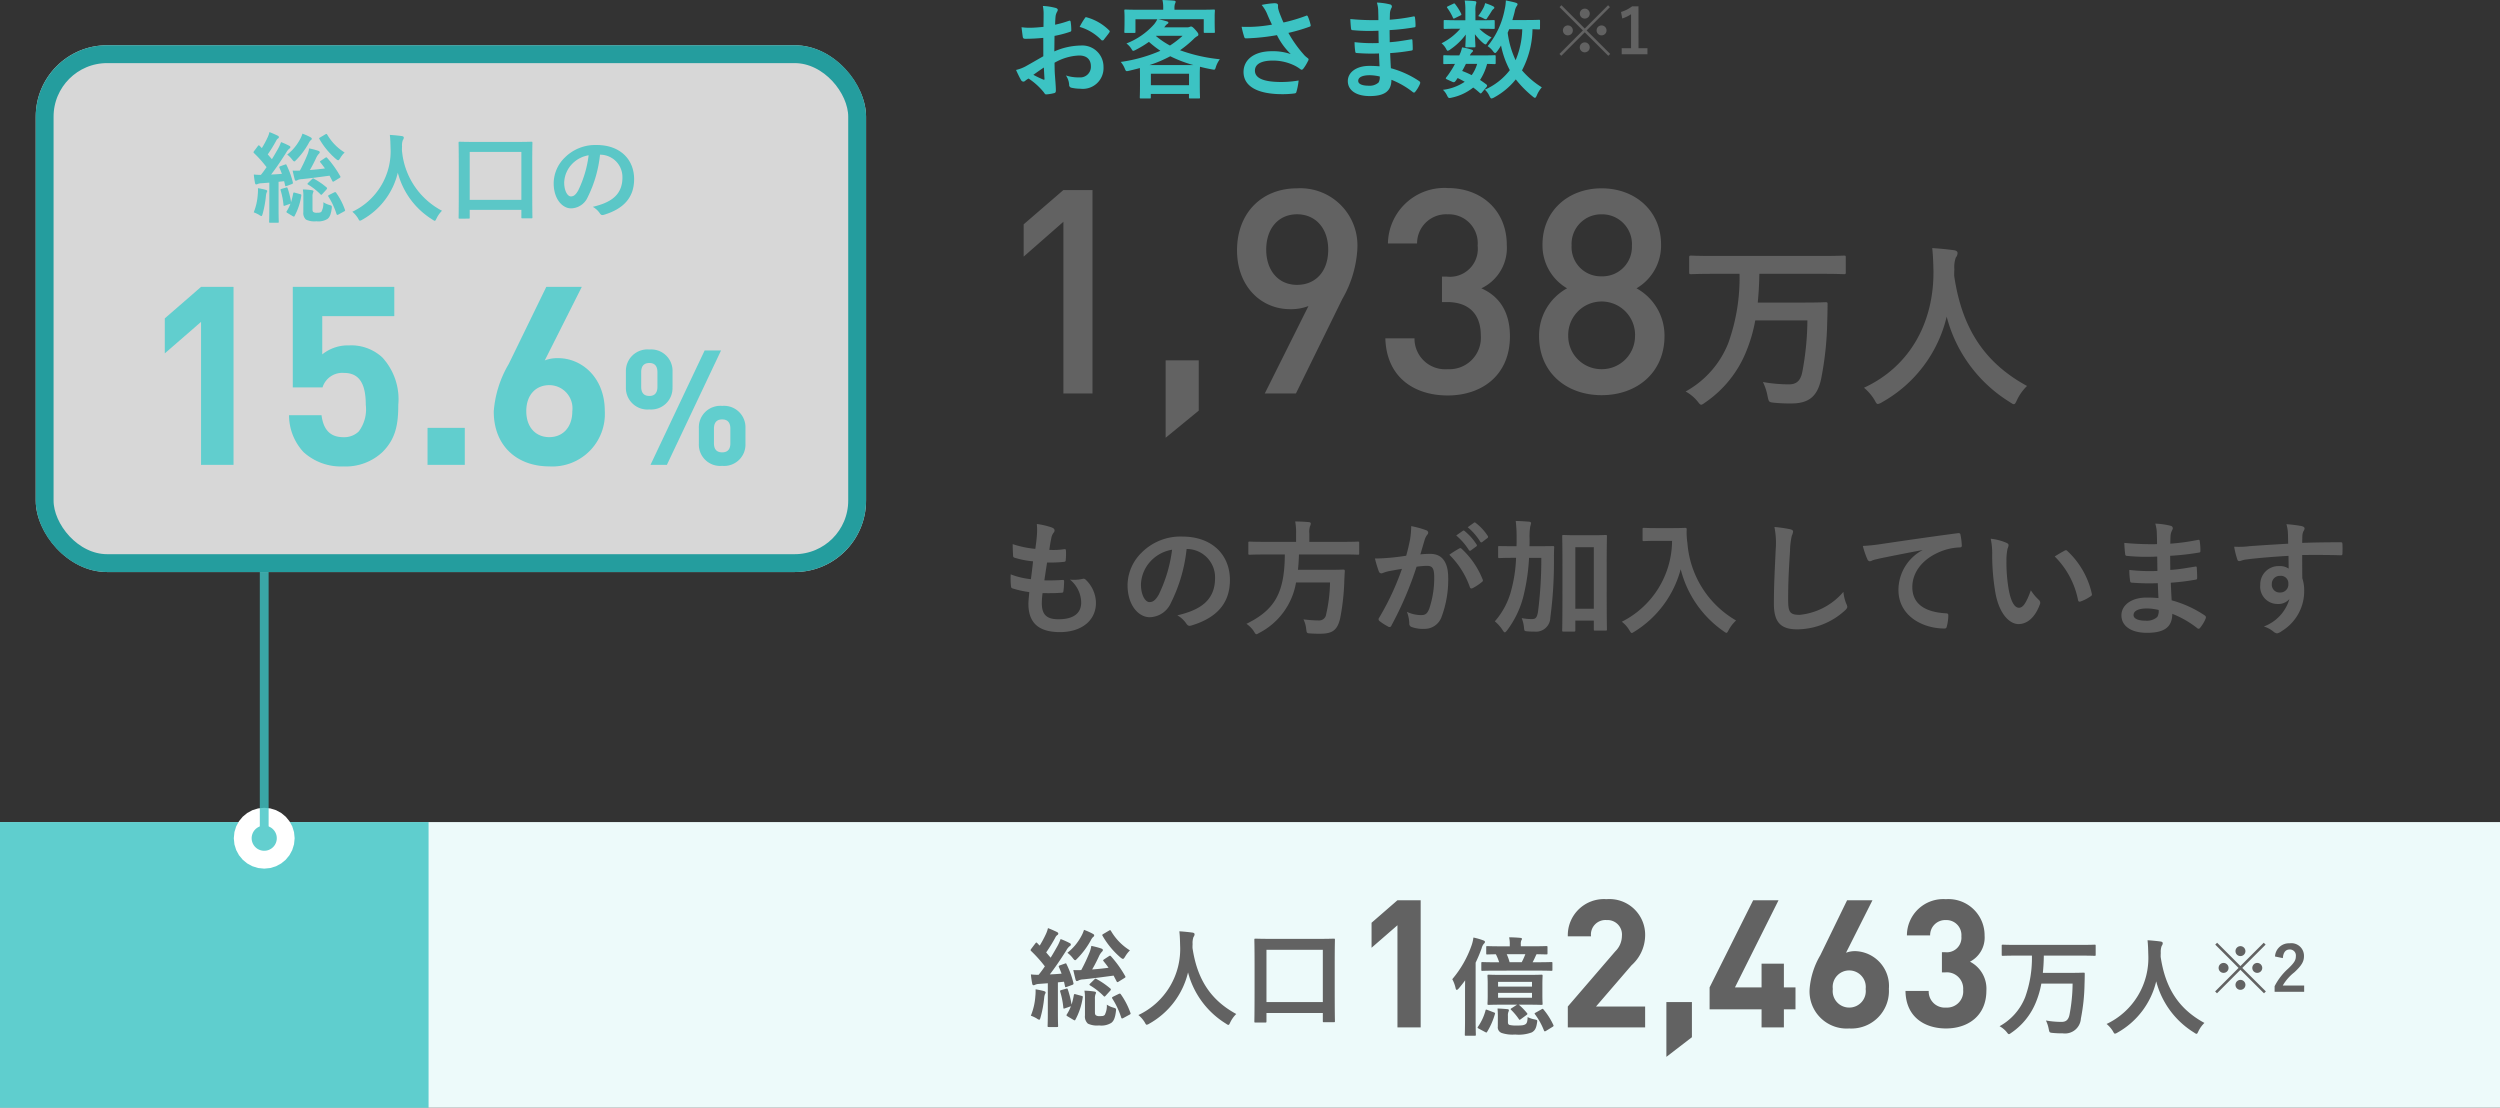 <svg xmlns="http://www.w3.org/2000/svg" width="280" height="124.068" viewBox="0 0 280 124.068">
  <rect x="0" y="0" width="280" height="124.068" fill="#333333" stroke="none"/>
  <g id="Group_4484" data-name="Group 4484" transform="translate(-48 -2106.932)">
    <g id="Group_3616" data-name="Group 3616" transform="translate(0 73)">
      <g id="Group_3615" data-name="Group 3615">
        <path id="Path_6793" data-name="Path 6793" d="M0,0H280V32H0Z" transform="translate(48 2126)" fill="#edfafa"/>
        <rect id="Rectangle_2252" data-name="Rectangle 2252" width="48" height="32" transform="translate(48 2126)" fill="#3cc3c3" opacity="0.8"/>
      </g>
      <g id="Group_3609" data-name="Group 3609" transform="translate(192.873 2134.732)">
        <path id="Path_14126" data-name="Path 14126" d="M-14.28-5.952c-.144.048-.168.1-.12.2.108.24.2.48.3.732-.444.036-.888.072-1.32.084.576-.744,1.212-1.68,1.848-2.688a1.567,1.567,0,0,1,.372-.468c.1-.06.132-.108.132-.192s-.036-.108-.144-.168a8.346,8.346,0,0,0-1-.444,5.358,5.358,0,0,1-.336.756c-.252.444-.5.888-.78,1.332l-.5-.588a18.439,18.439,0,0,0,1.02-1.656.653.653,0,0,1,.228-.288.185.185,0,0,0,.108-.156c0-.072-.036-.132-.156-.192-.3-.144-.648-.3-1-.432a3.316,3.316,0,0,1-.216.636,12.455,12.455,0,0,1-.708,1.32c-.1-.084-.18-.18-.276-.276s-.12-.084-.216.036l-.444.588c-.048.072-.084.108-.084.156a.162.162,0,0,0,.06.108,14.811,14.811,0,0,1,1.536,1.716c-.216.324-.444.636-.7.948a7.351,7.351,0,0,1-.864-.048,9.935,9.935,0,0,0,.144,1.02c.024.12.06.192.144.192a.339.339,0,0,0,.18-.048,1.239,1.239,0,0,1,.456-.1l.972-.072V-.744c0,1.1-.024,1.5-.024,1.572,0,.12.012.132.132.132h.912c.12,0,.132-.012.132-.132,0-.06-.024-.468-.024-1.572v-3.3l.684-.072.108.492c.024.144.048.144.216.084l.588-.216c.144-.048.168-.1.144-.216a10.255,10.255,0,0,0-.768-2.1c-.048-.12-.06-.12-.192-.072Zm4.944-.672c-.12.084-.144.108-.072.2.192.24.384.48.564.744-.612.084-1.188.144-1.836.192.3-.5.636-1.188.792-1.536a1.87,1.87,0,0,1,.3-.444c.072-.072.108-.108.108-.18,0-.1-.06-.144-.192-.192a8.984,8.984,0,0,0-1.1-.288,3.373,3.373,0,0,1-.228.8,18.714,18.714,0,0,1-.9,1.908c-.288.012-.564.012-.888,0,.072.348.168.732.24,1.032.036.132.084.2.156.2a.407.407,0,0,0,.216-.084,1.456,1.456,0,0,1,.516-.108c1.092-.108,2.2-.264,3.384-.42l.324.624c.036.072.06.108.108.108a.3.3,0,0,0,.132-.06l.648-.4c.132-.084.144-.108.084-.216A12.391,12.391,0,0,0-8.568-6.96c-.048-.048-.072-.072-.108-.072a.3.3,0,0,0-.132.06ZM-11.484-.336a1.075,1.075,0,0,0,.324.912A2.346,2.346,0,0,0-9.9.78,2.107,2.107,0,0,0-8.532.492c.252-.2.42-.5.516-1.284.036-.324.024-.324-.276-.42a2.647,2.647,0,0,1-.744-.336,2.21,2.21,0,0,1-.228,1.14c-.132.156-.324.144-.552.144a.667.667,0,0,1-.432-.084c-.108-.072-.12-.192-.12-.408V-2.208a1.347,1.347,0,0,1,.072-.528.34.34,0,0,0,.048-.156c0-.048-.048-.1-.168-.12a7.669,7.669,0,0,0-1.128-.1,4.615,4.615,0,0,1,.06.78ZM-14.136-3.18c-.144.048-.156.072-.12.192a8.811,8.811,0,0,1,.348,1.764c.012.132.036.144.2.084l.648-.228a4.626,4.626,0,0,1-.456.912c-.06.1-.06.132.1.228l.624.372c.144.084.192.1.24-.012a7.526,7.526,0,0,0,.816-2.46c.024-.132.012-.168-.12-.2l-.66-.18c-.156-.048-.192-.024-.216.108a9.471,9.471,0,0,1-.252,1.044,10.255,10.255,0,0,0-.42-1.692c-.048-.12-.06-.132-.2-.084Zm2.544-6.744a3.652,3.652,0,0,1-.336.768,5.87,5.87,0,0,1-1.524,1.8,2.928,2.928,0,0,1,.588.576c.132.168.2.252.276.252s.12-.06.24-.18a9.278,9.278,0,0,0,1.512-2.028,1.3,1.3,0,0,1,.276-.4.18.18,0,0,0,.108-.18c0-.06-.024-.084-.132-.156A7.1,7.1,0,0,0-11.592-9.924Zm2.172.456c-.144.084-.156.12-.084.228a9.263,9.263,0,0,0,2,2.412c.132.108.216.156.276.156s.132-.072.24-.252a3.33,3.33,0,0,1,.54-.7A6.252,6.252,0,0,1-8.568-9.8c-.06-.1-.1-.12-.228-.036ZM-17.544-.312a4.1,4.1,0,0,1,.66.312.745.745,0,0,0,.276.144c.072,0,.1-.1.156-.288a12.613,12.613,0,0,0,.4-2.16,1.555,1.555,0,0,1,.1-.444.252.252,0,0,0,.06-.18c0-.048-.06-.1-.2-.144a9.223,9.223,0,0,0-.924-.192,5.362,5.362,0,0,1-.024.768A7.034,7.034,0,0,1-17.544-.312Zm9.228-2.136c-.144.072-.168.12-.1.228A8.791,8.791,0,0,1-7.428-.108c.048.132.108.132.24.06l.66-.36c.156-.072.18-.108.132-.228A8.413,8.413,0,0,0-7.464-2.7c-.072-.1-.108-.1-.24-.048ZM-10.9-3.912c-.06.06-.084.1-.084.132s.048.06.108.1A7.617,7.617,0,0,1-9.4-2.52c.084.1.12.1.252-.048l.48-.528A.309.309,0,0,0-8.58-3.24a.206.206,0,0,0-.1-.144,8.844,8.844,0,0,0-1.512-1.032c-.108-.06-.132-.06-.24.048ZM5.46-.5c-2.868-1.56-4.38-3.888-4.9-7.4,0-.144,0-.288.012-.432a1.96,1.96,0,0,1,.1-.792.516.516,0,0,0,.12-.3c0-.1-.072-.168-.228-.192-.432-.06-1.008-.12-1.476-.144.06.528.072,1.032.084,1.56A8.167,8.167,0,0,1-5.5-.384a3.3,3.3,0,0,1,.7.8c.108.2.156.288.24.288a.772.772,0,0,0,.276-.12A8.949,8.949,0,0,0,.06-5.16,9.564,9.564,0,0,0,4.3.576c.144.1.216.144.276.144.084,0,.12-.084.216-.288A3.263,3.263,0,0,1,5.46-.5ZM8.7.456c.132,0,.144-.012.144-.132V-.612h6.312v.9c0,.12.012.132.132.132h1.08c.132,0,.144-.012.144-.132,0-.072-.024-.708-.024-3.912V-6.156c0-1.92.024-2.568.024-2.64,0-.132-.012-.144-.144-.144-.072,0-.48.024-1.644.024H9.276C8.112-8.916,7.7-8.94,7.62-8.94c-.12,0-.132.012-.132.144,0,.072.024.732.024,2.952v2.22c0,3.24-.024,3.864-.024,3.948,0,.12.012.132.132.132Zm.144-8.148h6.312v5.856H8.844Z" transform="translate(-11.873 13.268)" fill="#626262"/>
        <path id="Path_14125" data-name="Path 14125" d="M-45.885,0V-14.24h-2.6l-2.9,2.52v2.8l2.9-2.52V0Zm10.8-2.544-.6.384c-.132.084-.168.1-.072.192a6.889,6.889,0,0,1,.864,1.032c.06.1.072.12.228.012l.624-.456c.132-.1.144-.12.06-.228a7.5,7.5,0,0,0-.912-.936h.984c1.1,0,1.476.024,1.548.024.12,0,.132-.012.132-.144,0-.072-.024-.312-.024-.936V-4.824c0-.612.024-.864.024-.936,0-.132-.012-.144-.132-.144-.072,0-.444.024-1.548.024h-2.8c-1.1,0-1.488-.024-1.56-.024-.12,0-.132.012-.132.144,0,.072.024.324.024.936V-3.6c0,.624-.024.864-.024.936,0,.132.012.144.132.144.072,0,.456-.024,1.56-.024Zm1.668-.78h-3.8v-.54h3.8Zm-3.8-1.776h3.8v.528h-3.8Zm4.3-1.26c1.188,0,1.6.024,1.656.024.12,0,.132-.012.132-.12v-.72c0-.132-.012-.144-.132-.144-.06,0-.468.024-1.656.024h-.432c.156-.276.288-.576.384-.792l.06-.108c.744.012,1.032.024,1.092.024.12,0,.132-.012.132-.132v-.672c0-.12-.012-.132-.132-.132-.072,0-.468.024-1.608.024h-1.248v-.192a1.114,1.114,0,0,1,.048-.444c.048-.1.084-.132.084-.2,0-.048-.072-.1-.192-.108-.408-.036-.792-.06-1.248-.06a3.316,3.316,0,0,1,.072.828v.18h-.912c-1.14,0-1.536-.024-1.608-.024-.108,0-.12.012-.12.132V-8.3c0,.12.012.132.12.132.048,0,.312-.012.96-.024a5.631,5.631,0,0,1,.372.9h-.2c-1.176,0-1.584-.024-1.668-.024-.12,0-.132.012-.132.144v.72c0,.108.012.12.132.12.084,0,.492-.024,1.668-.024ZM-34.161-8.2a7.451,7.451,0,0,1-.408.9h-1.356a5.631,5.631,0,0,0-.324-.9ZM-40.917-1.02c0,1.176-.024,1.752-.024,1.824,0,.12.012.132.12.132h.984c.12,0,.132-.012.132-.132,0-.06-.024-.648-.024-1.824V-7.248a17.414,17.414,0,0,0,.672-1.608,1.263,1.263,0,0,1,.24-.5c.084-.084.132-.132.132-.216s-.072-.132-.2-.18a7.447,7.447,0,0,0-1.092-.312,4.241,4.241,0,0,1-.192.84A11.925,11.925,0,0,1-42.345-5.4a3.868,3.868,0,0,1,.372,1c.036.144.072.2.132.2s.12-.06.216-.156c.252-.3.492-.6.72-.912-.012.576-.012,1.176-.012,1.644Zm3.672.924a.673.673,0,0,0,.432.72A3.9,3.9,0,0,0-35.3.8a4.182,4.182,0,0,0,1.86-.24c.312-.18.492-.408.588-1.08.048-.3.048-.3-.264-.372a2.913,2.913,0,0,1-.792-.264c-.012.552-.1.72-.264.816s-.36.132-.912.132a3.561,3.561,0,0,1-.828-.06c-.156-.048-.2-.144-.2-.348v-.672a1.14,1.14,0,0,1,.06-.468.311.311,0,0,0,.048-.168c0-.06-.048-.108-.18-.12-.384-.036-.732-.06-1.092-.072.024.336.036.528.036.9ZM-33-1.656c-.144.072-.156.1-.072.2A7.78,7.78,0,0,1-32.085.324c.048.132.1.156.252.06l.7-.432c.144-.084.156-.12.1-.24A7.759,7.759,0,0,0-32.121-2c-.072-.1-.108-.1-.228-.024Zm-5.412-.3c-.156-.06-.192-.048-.216.084a5.781,5.781,0,0,1-.84,1.8c-.072.108-.06.132.1.216l.72.384c.132.072.156.06.216-.048a8.006,8.006,0,0,0,.864-1.98c.036-.108.012-.132-.12-.18ZM-20.745,0V-2.34h-5.5l3.98-4.62a4.537,4.537,0,0,0,1.52-3.26,4,4,0,0,0-4.32-4.14,4.047,4.047,0,0,0-4.34,4.16h2.6a1.625,1.625,0,0,1,1.74-1.82,1.623,1.623,0,0,1,1.72,1.78,2.451,2.451,0,0,1-.74,1.72l-5.32,6.18V0Zm5.24,1.1V-2.84h-2.86V3.3Zm11.6-3.12V-4.48h-1.3V-7.14h-2.5v2.66h-2.98l4.88-9.76h-2.84l-4.88,9.76v2.46h5.82V0h2.5V-2.02Zm10.46-2.3a3.9,3.9,0,0,0-3.74-4.22,2.817,2.817,0,0,0-1.06.18l2.96-5.88H1.875l-3,6.16a8.777,8.777,0,0,0-1.2,3.8A4.155,4.155,0,0,0,2.115.12,4.2,4.2,0,0,0,6.555-4.32Zm-2.6.02a1.847,1.847,0,0,1-1.84,2.08A1.847,1.847,0,0,1,.275-4.3a1.847,1.847,0,0,1,1.84-2.08A1.857,1.857,0,0,1,3.955-4.3Zm13.52.18a3.4,3.4,0,0,0-1.84-3.24,3.039,3.039,0,0,0,1.64-2.92,4.054,4.054,0,0,0-4.34-4.08,4.073,4.073,0,0,0-4.36,4.06h2.6a1.691,1.691,0,0,1,1.76-1.72,1.68,1.68,0,0,1,1.74,1.82,1.634,1.634,0,0,1-1.8,1.78h-.38v2.26h.38a1.829,1.829,0,0,1,2,1.96,1.812,1.812,0,0,1-1.92,1.98,1.8,1.8,0,0,1-1.94-1.86h-2.6c.04,2.98,2.22,4.2,4.54,4.2C15.395.12,17.475-1.28,17.475-4.12Zm5.1-3.92a12.953,12.953,0,0,1-.756,4.656A6.4,6.4,0,0,1,18.951-.132a2.756,2.756,0,0,1,.78.636c.132.168.192.252.264.252s.132-.048.264-.144a7.573,7.573,0,0,0,2.784-3.48,10.231,10.231,0,0,0,.588-2.04h3.5a19.091,19.091,0,0,1-.348,3.492c-.132.636-.456.8-.9.8a10.169,10.169,0,0,1-1.74-.156,3.661,3.661,0,0,1,.312.948c.084.4.084.408.456.444a10.431,10.431,0,0,0,1.128.048A1.784,1.784,0,0,0,28.059-.984a21.47,21.47,0,0,0,.408-3.84c.012-.312.024-.828.024-1.176,0-.108-.012-.132-.132-.132-.072,0-.42.024-1.44.024H23.8c.06-.588.1-1.224.108-1.932h4.164c1.08,0,1.452.024,1.524.024.108,0,.12-.012.12-.132v-.984c0-.12-.012-.132-.12-.132-.072,0-.444.024-1.524.024H20.847c-1.068,0-1.44-.024-1.512-.024-.132,0-.144.012-.144.132v.984c0,.12.012.132.144.132.072,0,.444-.024,1.512-.024ZM41.895-.5c-2.868-1.56-4.38-3.888-4.9-7.4,0-.144,0-.288.012-.432a1.96,1.96,0,0,1,.1-.792.516.516,0,0,0,.12-.3c0-.1-.072-.168-.228-.192-.432-.06-1.008-.12-1.476-.144.06.528.072,1.032.084,1.56A8.167,8.167,0,0,1,30.939-.384a3.3,3.3,0,0,1,.7.8c.108.2.156.288.24.288a.772.772,0,0,0,.276-.12A8.949,8.949,0,0,0,36.495-5.16,9.564,9.564,0,0,0,40.731.576c.144.1.216.144.276.144.084,0,.12-.084.216-.288A3.263,3.263,0,0,1,41.895-.5ZM46.138-6.66l2.611-2.611-.21-.21L45.928-6.87,43.317-9.481l-.21.21L45.718-6.66,43.093-4.028l.21.21L45.928-6.45l2.639,2.632.21-.21ZM45.928-9.1a.556.556,0,0,0-.553.56.55.55,0,0,0,.553.553.556.556,0,0,0,.56-.553A.562.562,0,0,0,45.928-9.1ZM44.038-7.22a.556.556,0,0,0-.553.56.55.55,0,0,0,.553.553.556.556,0,0,0,.56-.553A.562.562,0,0,0,44.038-7.22Zm3.773,0a.556.556,0,0,0-.553.56.55.55,0,0,0,.553.553.556.556,0,0,0,.56-.553A.562.562,0,0,0,47.811-7.22Zm-1.883,1.9a.556.556,0,0,0-.553.56.55.55,0,0,0,.553.553.556.556,0,0,0,.56-.553A.562.562,0,0,0,45.928-5.323ZM50.68-7.759c.042-.637.315-.966.756-.966a.667.667,0,0,1,.7.742c0,.441-.154.721-.854,1.393a6.76,6.76,0,0,0-1.526,1.981v.623h3.311v-.7h-2.4a5.223,5.223,0,0,1,1.3-1.484c.819-.763,1.078-1.211,1.078-1.806a1.409,1.409,0,0,0-1.6-1.442,1.565,1.565,0,0,0-1.645,1.477Z" transform="translate(60.127 14.268)" fill="#626262"/>
      </g>
    </g>
    <path id="Path_14122" data-name="Path 14122" d="M5.768-3.64c.714.014,1.442.014,2.142-.042.14,0,.182-.056.2-.224a9.435,9.435,0,0,0,.07-1.05c0-.126-.042-.182-.224-.154-.672.042-1.246.056-1.988.042.084-.56.224-1.512.308-2a13.8,13.8,0,0,0,1.862-.07c.168-.014.224-.056.224-.21A6.536,6.536,0,0,0,8.386-8.4c0-.1-.042-.168-.14-.168a7.981,7.981,0,0,1-1.722.084c.07-.518.154-.994.224-1.316A1.372,1.372,0,0,1,7-10.4a.41.41,0,0,0,.112-.266c0-.126-.112-.252-.308-.322a8.322,8.322,0,0,0-1.68-.392,6.584,6.584,0,0,1,.014,1.176c-.028.42-.07.8-.182,1.61a11.38,11.38,0,0,1-2.534-.532c0,.5.028.966.042,1.3,0,.126.056.2.224.238A9.79,9.79,0,0,0,4.7-7.2c-.056.574-.168,1.484-.238,2A8.754,8.754,0,0,1,2.2-5.74a8.091,8.091,0,0,0,.028,1.3c.014.168.056.238.154.266a11.029,11.029,0,0,0,1.9.42c-.056.63-.1,1.022-.1,1.316C4.186-.392,5.236.728,7.714.728c2.408,0,4.032-1.288,4.032-3.276a3.649,3.649,0,0,0-1.19-2.632.32.32,0,0,0-.294-.056,4.465,4.465,0,0,1-1.428.084A3.371,3.371,0,0,1,10.094-2.6c0,1.26-.91,1.89-2.548,1.89-1.3,0-1.862-.5-1.862-1.792A8.625,8.625,0,0,1,5.768-3.64ZM21.952-8.582a3.18,3.18,0,0,1,3.136,3.248c0,2.646-1.862,3.626-4.228,4.186a2.969,2.969,0,0,1,.98.882c.182.28.308.336.6.252,2.842-.854,4.312-2.492,4.312-5.1,0-2.786-1.974-4.858-5.334-4.858a6.127,6.127,0,0,0-4.55,1.792,5.158,5.158,0,0,0-1.582,3.64c0,2.282,1.246,3.6,2.478,3.6a2.659,2.659,0,0,0,2.38-1.61A17.53,17.53,0,0,0,21.9-8.582Zm-1.68.084a16,16,0,0,1-1.484,5.012c-.378.672-.686.854-1.05.854-.434,0-.952-.714-.952-2a4.031,4.031,0,0,1,1.092-2.59A4.216,4.216,0,0,1,20.272-8.5ZM32.9-7.966C32.872-3.71,31.822-1.778,28.6-.2a3.052,3.052,0,0,1,.84.854c.126.21.182.308.28.308.07,0,.154-.056.336-.154a7.827,7.827,0,0,0,4.1-5.642h3.808a17.024,17.024,0,0,1-.434,3.556.781.781,0,0,1-.826.7A13.615,13.615,0,0,1,34.986-.7,3.1,3.1,0,0,1,35.294.378c.056.448.056.476.448.5C36.2.91,36.6.91,36.848.91,38.248.91,38.794.5,39.1-.826a25.718,25.718,0,0,0,.462-4.158c.014-.35.028-.728.056-1.092,0-.154-.028-.2-.168-.2-.084,0-.476.028-1.652.028H34.37c.056-.532.1-1.106.112-1.722h4.844c1.26,0,1.68.028,1.764.028.126,0,.14-.014.14-.168V-9.24c0-.154-.014-.168-.14-.168-.084,0-.5.028-1.764.028H35.644v-.952a2,2,0,0,1,.084-.812.857.857,0,0,0,.084-.294c0-.084-.084-.14-.224-.154-.476-.042-1.022-.07-1.526-.07a6.978,6.978,0,0,1,.1,1.372v.91H30.73c-1.246,0-1.666-.028-1.764-.028-.14,0-.154.014-.154.168v1.134c0,.154.014.168.154.168.1,0,.518-.028,1.764-.028Zm19.194-2.128A6.947,6.947,0,0,1,53.508-8.47a.146.146,0,0,0,.238.042l.588-.434a.141.141,0,0,0,.042-.224,6.443,6.443,0,0,0-1.33-1.5c-.084-.07-.14-.084-.21-.028Zm1.288-.924a6.623,6.623,0,0,1,1.4,1.61.144.144,0,0,0,.238.042l.56-.434a.162.162,0,0,0,.042-.252,5.847,5.847,0,0,0-1.33-1.442c-.084-.07-.126-.084-.21-.028ZM46.494-7.826c-.546.084-1.064.154-1.652.21-.616.056-1.232.1-1.848.1a12.791,12.791,0,0,0,.434,1.442.307.307,0,0,0,.448.182,4.114,4.114,0,0,1,.77-.224c.378-.07.826-.154,1.372-.238A29.521,29.521,0,0,1,43.456-.868a.261.261,0,0,0-.056.154.288.288,0,0,0,.112.21,6.366,6.366,0,0,0,.966.616.23.23,0,0,0,.364-.126,38.664,38.664,0,0,0,2.814-6.58,9.274,9.274,0,0,1,1.176-.1c.616,0,.8.308.8,1.288a10.812,10.812,0,0,1-.546,3.486c-.224.574-.434.742-.9.742a3.726,3.726,0,0,1-1.61-.364,4,4,0,0,1,.266,1.3A.374.374,0,0,0,47.1.154a3.71,3.71,0,0,0,1.456.21,2,2,0,0,0,1.89-1.316A11.928,11.928,0,0,0,51.2-5.334c0-1.792-.7-2.7-2-2.7a10.7,10.7,0,0,0-1.12.056c.182-.588.322-1.106.5-1.68a1.771,1.771,0,0,1,.28-.532.292.292,0,0,0,.1-.21.3.3,0,0,0-.224-.28,10.247,10.247,0,0,0-1.68-.462,9.529,9.529,0,0,1-.14,1.554C46.816-9.114,46.718-8.624,46.494-7.826Zm4.83-.112a9.477,9.477,0,0,1,2.3,3.626c.042.168.182.182.322.112a5.714,5.714,0,0,0,1.05-.7.2.2,0,0,0,.056-.28,9.369,9.369,0,0,0-2.324-3.4c-.1-.1-.168-.126-.266-.07A11.872,11.872,0,0,0,51.324-7.938Zm17.626.966c0-2.17.028-2.94.028-3.024,0-.14-.014-.154-.154-.154-.084,0-.434.028-1.456.028H65.59c-1.022,0-1.372-.028-1.456-.028-.154,0-.168.014-.168.154,0,.1.028.868.028,3.43v2.548c0,3.7-.028,4.438-.028,4.522,0,.154.014.168.168.168h1.134c.154,0,.168-.014.168-.168V-.56h2.072V.392c0,.154.014.168.14.168h1.176c.14,0,.154-.014.154-.168,0-.084-.028-.812-.028-4.466ZM67.508-8.778V-1.89H65.436V-8.778Zm-5.88,1.19A46.892,46.892,0,0,1,61.264-1.6c-.112.714-.28.868-.672.868A5.811,5.811,0,0,1,59.43-.84,3.8,3.8,0,0,1,59.682.168c.042.448.042.448.406.476a6.95,6.95,0,0,0,.77.028A1.605,1.605,0,0,0,62.636-.9a46.752,46.752,0,0,0,.406-6.524c0-.448,0-.854.028-1.33,0-.14-.028-.154-.168-.154-.084,0-.49.014-1.694.014H60.3c.014-.266.014-.532.014-.812a7.376,7.376,0,0,1,.07-1.386,3.184,3.184,0,0,0,.1-.392c0-.07-.07-.126-.21-.154q-.756-.063-1.512-.084a16.279,16.279,0,0,1,.1,1.974c0,.308,0,.588-.014.854h-.224c-1.19,0-1.6-.014-1.68-.014-.14,0-.154,0-.154.14v1.05c0,.14.014.154.154.154.084,0,.49-.028,1.68-.028H58.8a15.917,15.917,0,0,1-.518,3.542A8.5,8.5,0,0,1,56.42-.476,4.162,4.162,0,0,1,57.3.518c.112.168.168.238.238.238s.14-.084.266-.238a10.663,10.663,0,0,0,1.876-4.046,22.834,22.834,0,0,0,.574-4.06ZM74.536-10.92c-1.008,0-1.316-.028-1.4-.028-.154,0-.168.014-.168.154v1.176c0,.14.014.154.168.154.084,0,.392-.028,1.4-.028h1.736A10.211,10.211,0,0,1,70.644-.434,3.35,3.35,0,0,1,71.47.49c.14.224.2.336.294.336.07,0,.154-.07.322-.168a11.781,11.781,0,0,0,5.152-6.972A12.035,12.035,0,0,0,82.04.63c.154.112.252.182.322.182s.14-.1.252-.322A4.126,4.126,0,0,1,83.44-.574a10.965,10.965,0,0,1-5.446-8.652,7.82,7.82,0,0,1-.084-1.554c0-.14-.056-.168-.182-.168-.084,0-.392.028-1.4.028Zm13.2-.126a9.308,9.308,0,0,1,.14,2.562c-.07,1.68-.2,3.7-.2,6.048,0,2.142.84,2.856,2.632,2.856a8,8,0,0,0,5.306-2.1c.224-.2.28-.308.28-.434a.92.92,0,0,0-.112-.336,4.867,4.867,0,0,1-.322-1.33,7.383,7.383,0,0,1-4.9,2.576c-1.12,0-1.288-.322-1.288-1.736,0-1.834.07-3.262.21-5.418a8.392,8.392,0,0,1,.2-1.708,1.358,1.358,0,0,0,.14-.462c0-.14-.1-.21-.336-.266A14.48,14.48,0,0,0,87.738-11.046Zm16.576,2.6A5.065,5.065,0,0,0,101.626-4c0,2.912,2.7,4.326,5.166,4.326.168,0,.224-.084.266-.294a4.98,4.98,0,0,0,.154-1.2c0-.154-.084-.21-.308-.21-2.436-.154-3.724-1.134-3.724-2.94,0-1.68,1.19-3.318,3.57-4.13a6.247,6.247,0,0,1,1.708-.308c.182,0,.266-.042.266-.21a8,8,0,0,0-.154-1.232c-.014-.1-.084-.182-.294-.154-3.612.476-6.692.938-8.414,1.19a19.313,19.313,0,0,1-2.226.238,9.756,9.756,0,0,0,.518,1.512.327.327,0,0,0,.266.21.817.817,0,0,0,.308-.112c.21-.07.35-.1.882-.224,1.5-.308,3-.6,4.7-.924Zm7.644-1.288a7.5,7.5,0,0,1,.168,1.834,25.381,25.381,0,0,0,.336,4.074c.378,2.366,1.526,3.654,2.618,3.654.98,0,1.848-.756,2.38-2.184a.429.429,0,0,0-.1-.518,5.352,5.352,0,0,1-.9-1.078C115.92-2.492,115.57-2,115.122-2c-.588,0-.952-.952-1.148-2.058a17.632,17.632,0,0,1-.252-3.192,6.29,6.29,0,0,1,.126-1.372,1.219,1.219,0,0,0,.112-.392c0-.1-.1-.2-.224-.252A6.06,6.06,0,0,0,111.958-9.73Zm7.168,1.988a9.433,9.433,0,0,1,2.618,4.886c.028.168.126.21.294.154a4.751,4.751,0,0,0,1.092-.56c.112-.07.2-.126.154-.308a9.257,9.257,0,0,0-2.744-4.788.215.215,0,0,0-.154-.084.415.415,0,0,0-.154.056C120.008-8.274,119.658-8.078,119.126-7.742Zm11.62,4.662c-.658-.056-.994-.056-1.344-.056-1.694,0-2.8.854-2.8,1.988,0,1.162,1.036,1.96,2.856,1.96,1.918,0,2.828-.616,2.842-2.128a11.109,11.109,0,0,1,2.786,1.6.215.215,0,0,0,.154.07.206.206,0,0,0,.182-.112A4.211,4.211,0,0,0,136.038-.8c.042-.168.042-.21-.1-.336a12.482,12.482,0,0,0-3.71-1.694c-.042-.644-.07-1.33-.1-1.974a25.357,25.357,0,0,0,2.744-.336c.154-.014.21-.056.21-.2,0-.42-.028-.882-.042-1.148-.014-.126-.056-.154-.224-.112-1.008.154-1.68.294-2.744.364,0-.5-.014-1.022-.014-1.582a28.64,28.64,0,0,0,3.234-.364c.112-.014.154-.042.154-.224a7.48,7.48,0,0,0-.07-1.022c-.014-.168-.07-.21-.238-.168a23.558,23.558,0,0,1-3.066.42c.014-.42.014-.616.028-.9a1.8,1.8,0,0,1,.21-.672.285.285,0,0,0-.154-.42,8.112,8.112,0,0,0-1.764-.252,4.027,4.027,0,0,1,.168.938c.014.476.028.84.028,1.358a32.008,32.008,0,0,1-3.668-.14c.028.574.056.91.1,1.26.014.14.084.2.238.2a23.039,23.039,0,0,0,3.346.07c.014.532.014,1.078.028,1.61a19.7,19.7,0,0,1-3.15-.112,8.355,8.355,0,0,0,.084,1.19c.014.182.07.238.224.238a24.789,24.789,0,0,0,2.884.056C130.69-4.27,130.718-3.7,130.746-3.08Zm.028,1.33a1.344,1.344,0,0,1-.154.784,1.729,1.729,0,0,1-1.274.42c-.966,0-1.386-.266-1.386-.63,0-.448.49-.742,1.512-.742A6.038,6.038,0,0,1,130.774-1.75Zm14.5-7.42c-1.68.1-3.486.21-4.34.28a9.234,9.234,0,0,1-1.708.056,9.811,9.811,0,0,0,.35,1.414c.042.14.1.2.238.2s.35-.126.658-.168c1.106-.154,3.08-.322,4.844-.42,0,.462.014.938.014,1.428a1.716,1.716,0,0,0-1.064-.28,2.04,2.04,0,0,0-2.114,2.1A1.939,1.939,0,0,0,144.1-2.422a1.616,1.616,0,0,0,1.316-.56A4.677,4.677,0,0,1,142.548.1a3.12,3.12,0,0,1,1.064.56.793.793,0,0,0,.42.21A1.334,1.334,0,0,0,144.578.6,5.227,5.227,0,0,0,147.07-3.92a4.361,4.361,0,0,0-.21-1.386c-.014-.854-.014-1.75-.014-2.6,1.456-.014,2.814-.014,4.27.028.168.014.238-.028.238-.182.014-.35.014-.714,0-1.064-.014-.182-.042-.21-.21-.21-1.344,0-2.786.014-4.3.07.014-.532.014-.714.028-.9a1.463,1.463,0,0,1,.112-.406.59.59,0,0,0,.126-.322c0-.126-.154-.224-.392-.266a14.224,14.224,0,0,0-1.638-.2,4.449,4.449,0,0,1,.168,1.022C145.264-9.954,145.264-9.6,145.278-9.17Zm-.9,3.6a.839.839,0,0,1,.924.9.9.9,0,0,1-.952.966.868.868,0,0,1-.9-.952A.891.891,0,0,1,144.382-5.572Z" transform="translate(159 2177)" fill="#626262"/>
    <g id="Group_4478" data-name="Group 4478">
      <path id="Path_14127" data-name="Path 14127" d="M3.852-3.768c-.876.5-1.44.828-1.956,1.116a4.431,4.431,0,0,1-1.1.42c.18.4.42.9.552,1.116a.337.337,0,0,0,.264.192.3.3,0,0,0,.2-.084A2.175,2.175,0,0,1,2.2-1.272,7.378,7.378,0,0,1,3.9.264c.108.156.156.252.288.24A4.877,4.877,0,0,0,5.076.36c.2-.048.18-.228.18-.4,0-.276-.06-1.032-.1-1.56s-.036-.936-.048-1.44A5.934,5.934,0,0,1,7.86-3.852c.84,0,1.32.432,1.32,1.212A1.191,1.191,0,0,1,7.884-1.4a4.476,4.476,0,0,1-1.5-.216A2.1,2.1,0,0,1,6.744-.6a.322.322,0,0,0,.264.36,4.651,4.651,0,0,0,.984.108,2.319,2.319,0,0,0,2.6-2.436,2.375,2.375,0,0,0-2.556-2.4,7.574,7.574,0,0,0-2.952.66c.012-.576.012-1.164.024-1.74A12.231,12.231,0,0,0,6.828-6.5c.12-.036.156-.072.156-.192a6.031,6.031,0,0,0-.072-.936c-.012-.12-.1-.144-.2-.108A11.767,11.767,0,0,1,5.172-7.3c.012-.384.024-.684.06-1A1.469,1.469,0,0,1,5.4-8.76a.426.426,0,0,0,.072-.192c0-.108-.1-.192-.24-.228A6.8,6.8,0,0,0,3.8-9.4a4.436,4.436,0,0,1,.084.972c0,.516-.012.972-.012,1.368-.5.048-1.02.1-1.524.1a6.13,6.13,0,0,1-.936-.06c.048.42.1.816.132,1.044.024.18.084.252.288.252.8,0,1.416-.048,2.016-.1Zm.06,1.26c.024.4.048.948.072,1.26.012.108-.024.12-.12.1a12.306,12.306,0,0,1-1.128-.54C3.168-2,3.576-2.28,3.912-2.508ZM7.92-7.056A5.539,5.539,0,0,1,10.356-5.58c.036.06.2.048.24,0,.18-.24.492-.612.648-.852a.312.312,0,0,0,.048-.12c0-.036-.024-.072-.072-.12A5.7,5.7,0,0,0,8.676-8.136c-.084-.024-.12.012-.2.144A7.362,7.362,0,0,0,7.92-7.056Zm10.62-1.92v-.18a1.433,1.433,0,0,1,.06-.492.561.561,0,0,0,.072-.228c0-.06-.06-.108-.192-.12-.408-.036-.864-.06-1.284-.072a3.754,3.754,0,0,1,.084.9v.192H14.64C13.524-8.976,13.128-9,13.056-9c-.12,0-.132.012-.132.132,0,.084.024.276.024.672v.4c0,1.02-.024,1.2-.024,1.284,0,.12.012.132.132.132h.984c.12,0,.132-.012.132-.132v-1.4H16.62a3.29,3.29,0,0,1-.36.564,8.034,8.034,0,0,1-3.1,2.148,2.163,2.163,0,0,1,.576.636c.084.132.12.192.192.192a1.019,1.019,0,0,0,.288-.12,11.265,11.265,0,0,0,1.464-.888,11.471,11.471,0,0,0,1.284,1,16.906,16.906,0,0,1-4.44,1.248,2.691,2.691,0,0,1,.456.756c.132.312.132.312.5.228.42-.1.8-.192,1.188-.3,0,.168.012.444.012.852v.816c0,1.224-.024,1.536-.024,1.6,0,.132.012.144.144.144h.96c.12,0,.132-.012.132-.144V.456h4.272V.828c0,.12.012.132.132.132h.972c.12,0,.132-.012.132-.132,0-.06-.024-.372-.024-1.62V-1.74c0-.444.012-.708.024-.852q.612.162,1.3.288c.372.072.372.072.468-.228a2.886,2.886,0,0,1,.456-.9A18.341,18.341,0,0,1,19.164-4.44,12.546,12.546,0,0,0,20.64-5.652,2.127,2.127,0,0,1,21.06-6c.12-.048.156-.108.156-.2,0-.12-.048-.2-.336-.528S20.472-7.1,20.4-7.1a.515.515,0,0,0-.168.048.76.76,0,0,1-.3.048H17.388l.1-.12a.885.885,0,0,1,.228-.24c.084-.048.144-.1.144-.168s-.06-.108-.168-.144c-.3-.084-.636-.18-.972-.24h5.1v1.4c0,.12.012.132.132.132h.984c.12,0,.132-.012.132-.132,0-.072-.024-.264-.024-1.284v-.492c0-.3.024-.5.024-.576,0-.12-.012-.132-.132-.132-.072,0-.468.024-1.584.024ZM15.9-1.812h4.272V-.528H15.9Zm-.144-.972a14.3,14.3,0,0,0,2.316-.984,14.293,14.293,0,0,0,2.58.984Zm.732-3.276h2.964a10.351,10.351,0,0,1-1.416,1.092,9.052,9.052,0,0,1-1.572-1.068ZM29.46-7.308a16.472,16.472,0,0,1-1.9.228,14.918,14.918,0,0,1-1.5.012,9.387,9.387,0,0,0,.276,1.08c.036.144.084.216.192.216.3,0,.852-.036,1.176-.06.864-.072,1.56-.168,2.316-.3a7.717,7.717,0,0,0,1.548,2.124,6.123,6.123,0,0,0-2.136-.324c-1.98,0-3.156.96-3.156,2.328C26.28-.42,27.8.48,30.636.48A10.713,10.713,0,0,0,31.968.4c.144-.024.192-.048.228-.168a7.331,7.331,0,0,0,.252-1.284,11.87,11.87,0,0,1-1.92.168c-1.884,0-2.976-.372-2.976-1.272,0-.756.756-1.128,2-1.128a5.488,5.488,0,0,1,2.544.612,3.956,3.956,0,0,1,.492.312c.1.072.132.1.192.1.084,0,.144-.048.24-.18a4.8,4.8,0,0,0,.468-.78.379.379,0,0,0,.072-.2c0-.06-.048-.1-.12-.156a3.3,3.3,0,0,1-.312-.264A13.667,13.667,0,0,1,31.3-6.384a19.154,19.154,0,0,0,2.388-.7c.084-.024.132-.084.1-.2a5.21,5.21,0,0,0-.3-.924c-.072-.132-.108-.144-.228-.084a18.469,18.469,0,0,1-2.508.744c-.156-.324-.264-.612-.408-.972a5.171,5.171,0,0,1-.192-.6,1.575,1.575,0,0,1-.012-.336c0-.168-.1-.252-.408-.252a9.446,9.446,0,0,0-1.428.192,3.961,3.961,0,0,1,.6.972C29.088-8.088,29.256-7.74,29.46-7.308ZM41.508-2.64c-.564-.048-.852-.048-1.152-.048-1.452,0-2.4.732-2.4,1.7,0,1,.888,1.68,2.448,1.68,1.644,0,2.424-.528,2.436-1.824A9.522,9.522,0,0,1,45.228.24.184.184,0,0,0,45.36.3a.176.176,0,0,0,.156-.1,3.61,3.61,0,0,0,.528-.888c.036-.144.036-.18-.084-.288a10.7,10.7,0,0,0-3.18-1.452c-.036-.552-.06-1.14-.084-1.692A21.734,21.734,0,0,0,45.048-4.4c.132-.012.18-.048.18-.168,0-.36-.024-.756-.036-.984-.012-.108-.048-.132-.192-.1-.864.132-1.44.252-2.352.312,0-.432-.012-.876-.012-1.356a24.548,24.548,0,0,0,2.772-.312c.1-.012.132-.036.132-.192a6.411,6.411,0,0,0-.06-.876c-.012-.144-.06-.18-.2-.144a20.192,20.192,0,0,1-2.628.36c.012-.36.012-.528.024-.768a1.542,1.542,0,0,1,.18-.576.245.245,0,0,0-.132-.36,6.953,6.953,0,0,0-1.512-.216,3.452,3.452,0,0,1,.144.8c.012.408.024.72.024,1.164a27.436,27.436,0,0,1-3.144-.12c.024.492.048.78.084,1.08.012.12.072.168.2.168a19.748,19.748,0,0,0,2.868.06c.012.456.012.924.024,1.38a16.884,16.884,0,0,1-2.7-.1,7.162,7.162,0,0,0,.072,1.02c.012.156.06.2.192.2a21.248,21.248,0,0,0,2.472.048C41.46-3.66,41.484-3.168,41.508-2.64Zm.024,1.14a1.152,1.152,0,0,1-.132.672,1.482,1.482,0,0,1-1.092.36c-.828,0-1.188-.228-1.188-.54,0-.384.42-.636,1.3-.636A5.176,5.176,0,0,1,41.532-1.5ZM59.484-7.716c0-.12-.012-.132-.132-.132-.072,0-.408.024-1.416.024H56.388c.1-.336.192-.66.264-.972a1.587,1.587,0,0,1,.18-.528c.072-.108.132-.18.132-.264s-.06-.132-.216-.18c-.264-.084-.756-.18-1.092-.252a5.17,5.17,0,0,1-.132,1.008A9.188,9.188,0,0,1,53.616-4.9a2.273,2.273,0,0,1,.588.552c.108.144.18.216.252.216s.12-.06.228-.192a6.08,6.08,0,0,0,.432-.648,9.929,9.929,0,0,0,.984,2.76A7.142,7.142,0,0,1,53.3-.024a2.043,2.043,0,0,1,.516.708c.1.192.144.276.24.276a.835.835,0,0,0,.3-.12,8.015,8.015,0,0,0,2.412-2.016,12.319,12.319,0,0,0,1.9,1.92c.12.1.192.144.252.144s.12-.084.2-.264a3.125,3.125,0,0,1,.564-.912,9.539,9.539,0,0,1-2.22-1.9,10.192,10.192,0,0,0,1.176-4.608c.456.012.66.024.708.024.12,0,.132-.012.132-.132Zm-1.992.924a9.445,9.445,0,0,1-.744,3.468A10.3,10.3,0,0,1,55.86-6.4l.168-.4ZM53.484-.312a.258.258,0,0,0,.072-.156.229.229,0,0,0-.084-.144c-.24-.18-.468-.348-.708-.5a6.223,6.223,0,0,0,.792-1.8c.528.012.756.024.816.024.12,0,.144-.012.144-.132v-.732c0-.12-.012-.132-.144-.132-.072,0-.432.024-1.5.024H51.624a1.082,1.082,0,0,1,.24-.348c.072-.06.108-.1.108-.168s-.048-.1-.144-.132a6.273,6.273,0,0,0-1.08-.252,3.358,3.358,0,0,1-.312.9h-.168c-1.176,0-1.44-.024-1.5-.024-.1,0-.12.012-.12.132v.732c0,.12.012.132.12.132.06,0,.384-.012,1.188-.024a7.951,7.951,0,0,1-.468.8,7.553,7.553,0,0,1-.5.7.349.349,0,0,0-.06.12c0,.048.06.084.192.144l.5.228c.264.12.312.048.456-.144l.18-.264c.276.132.54.276.792.42a5.529,5.529,0,0,1-2.436.9A2.154,2.154,0,0,1,49.056.6c.168.348.2.348.552.264A5.748,5.748,0,0,0,52-.264a8.429,8.429,0,0,1,.732.6c.048.036.072.06.108.06s.084-.036.156-.132Zm-1.044-2.6a4.1,4.1,0,0,1-.612,1.26,9.564,9.564,0,0,0-1.068-.468c.132-.216.276-.492.42-.792ZM52.248-7.8V-8.82a2.52,2.52,0,0,1,.048-.72,2.09,2.09,0,0,0,.06-.264.156.156,0,0,0-.156-.132c-.408-.048-.72-.06-1.152-.072a5.786,5.786,0,0,1,.072,1.044V-7.8H50.3c-1.056,0-1.416-.024-1.488-.024-.108,0-.12.012-.12.144v.72c0,.12.012.132.12.132.072,0,.432-.024,1.488-.024h.252a6.709,6.709,0,0,1-2.1,1.632,2.049,2.049,0,0,1,.516.636c.072.132.108.2.18.2a.629.629,0,0,0,.3-.156A7.076,7.076,0,0,0,51.168-6.2c-.012.72-.048,1.14-.048,1.3,0,.12.012.132.132.132h.864c.12,0,.132-.012.132-.132,0-.156-.036-.612-.06-1.332a6.293,6.293,0,0,0,.864.936c.168.144.264.2.324.2s.1-.048.144-.12a2.859,2.859,0,0,1,.54-.66,4.77,4.77,0,0,1-1.368-.972h.084c1.056,0,1.416.024,1.488.024.132,0,.144-.012.144-.132v-.72c0-.132-.012-.144-.144-.144-.072,0-.432.024-1.488.024Zm.312-.468c.168.06.36.144.54.228a.9.9,0,0,0,.312.132c.072,0,.108-.06.192-.2.18-.252.348-.528.468-.72a.764.764,0,0,1,.192-.228c.072-.06.1-.084.1-.168,0-.048-.06-.1-.144-.144a5.488,5.488,0,0,0-.888-.348,1.84,1.84,0,0,1-.168.492A6.589,6.589,0,0,1,52.56-8.268Zm-3.384-1.1c-.144.072-.144.108-.06.216a5.763,5.763,0,0,1,.612,1.068c.048.12.1.12.228.048l.612-.3c.12-.06.132-.108.084-.2a5.8,5.8,0,0,0-.672-1.068c-.072-.1-.108-.1-.228-.036Z" transform="translate(161 2117)" fill="#3cc3c3"/>
      <path id="Path_14128" data-name="Path 14128" d="M3.7-6.66,6.314-9.271l-.21-.21L3.493-6.87.882-9.481l-.21.21L3.283-6.66.658-4.028l.21.21L3.493-6.45,6.132-3.818l.21-.21ZM3.493-9.1a.556.556,0,0,0-.553.56.55.55,0,0,0,.553.553.556.556,0,0,0,.56-.553A.562.562,0,0,0,3.493-9.1ZM1.6-7.22a.556.556,0,0,0-.553.56.55.55,0,0,0,.553.553.556.556,0,0,0,.56-.553A.562.562,0,0,0,1.6-7.22Zm3.773,0a.556.556,0,0,0-.553.56.55.55,0,0,0,.553.553.556.556,0,0,0,.56-.553A.562.562,0,0,0,5.376-7.22Zm-1.883,1.9a.556.556,0,0,0-.553.56.55.55,0,0,0,.553.553.556.556,0,0,0,.56-.553A.562.562,0,0,0,3.493-5.323Zm6.02-4.039H8.8a3.945,3.945,0,0,1-1.246.63L7.693-8a3.925,3.925,0,0,0,.987-.476v3.808H7.63v.679h2.884v-.679h-1Z" transform="translate(222 2117)" fill="#626262"/>
    </g>
    <path id="Path_14121" data-name="Path 14121" d="M11.36,0V-22.784H8.1l-4.448,3.84v3.616l4.448-3.9V0Zm11.9,1.92V-3.712H19.552V4.96Zm17.76-18.08a6.4,6.4,0,0,0-6.752-6.816c-3.936,0-6.72,2.752-6.72,6.944,0,4,2.656,6.592,5.952,6.592a5.408,5.408,0,0,0,2.048-.352L30.656,0h3.488l5.184-10.56A12.646,12.646,0,0,0,41.024-16.16ZM37.76-16.1c0,2.464-1.44,3.936-3.488,3.936-2.176,0-3.456-1.7-3.456-3.936,0-2.432,1.408-3.968,3.456-3.968S37.76-18.528,37.76-16.1ZM58.112-6.4c0-2.816-1.248-4.512-3.2-5.376A5,5,0,0,0,57.76-16.64c0-3.776-2.752-6.368-6.624-6.368A6.322,6.322,0,0,0,44.448-16.8h3.264a3.254,3.254,0,0,1,3.424-3.264,3.235,3.235,0,0,1,3.36,3.52,3.12,3.12,0,0,1-3.456,3.456H50.5v2.848h.544c2.56,0,3.808,1.44,3.808,3.744A3.527,3.527,0,0,1,51.136-2.72a3.431,3.431,0,0,1-3.712-3.456H44.16c.128,4.448,3.328,6.4,6.976,6.4C54.944.224,58.112-2.016,58.112-6.4Zm17.312-.032a6.026,6.026,0,0,0-3.136-5.344,5.556,5.556,0,0,0,2.752-4.9c0-3.808-2.944-6.3-6.656-6.3s-6.624,2.5-6.624,6.3a5.556,5.556,0,0,0,2.752,4.9,6.026,6.026,0,0,0-3.136,5.344c0,4.128,3.1,6.624,7.008,6.624S75.424-2.3,75.424-6.432Zm-3.3-.064A3.716,3.716,0,0,1,68.384-2.72,3.716,3.716,0,0,1,64.64-6.5,3.743,3.743,0,0,1,68.384-10.3,3.743,3.743,0,0,1,72.128-6.5Zm-.352-10.08a3.294,3.294,0,0,1-3.392,3.456,3.269,3.269,0,0,1-3.36-3.456,3.313,3.313,0,0,1,3.36-3.488A3.338,3.338,0,0,1,71.776-16.576ZM83.828-13.4a21.588,21.588,0,0,1-1.26,7.76,10.663,10.663,0,0,1-4.78,5.42,4.594,4.594,0,0,1,1.3,1.06c.22.28.32.42.44.42.1,0,.22-.08.44-.24a12.622,12.622,0,0,0,4.64-5.8,17.052,17.052,0,0,0,.98-3.4h5.84a31.819,31.819,0,0,1-.58,5.82c-.22,1.06-.76,1.34-1.5,1.34a16.948,16.948,0,0,1-2.9-.26A6.1,6.1,0,0,1,86.968.3c.14.66.14.68.76.74a17.385,17.385,0,0,0,1.88.08c1.98,0,2.94-.78,3.36-2.76a35.783,35.783,0,0,0,.68-6.4c.02-.52.04-1.38.04-1.96,0-.18-.02-.22-.22-.22-.12,0-.7.04-2.4.04h-5.2c.1-.98.16-2.04.18-3.22h6.94c1.8,0,2.42.04,2.54.04.18,0,.2-.02.2-.22v-1.64c0-.2-.02-.22-.2-.22-.12,0-.74.04-2.54.04H80.948c-1.78,0-2.4-.04-2.52-.04-.22,0-.24.02-.24.22v1.64c0,.2.02.22.24.22.12,0,.74-.04,2.52-.04Zm32.2,12.56c-4.78-2.6-7.3-6.48-8.16-12.34,0-.24,0-.48.02-.72a3.267,3.267,0,0,1,.16-1.32.861.861,0,0,0,.2-.5c0-.16-.12-.28-.38-.32-.72-.1-1.68-.2-2.46-.24.1.88.12,1.72.14,2.6.04,5.6-2.52,10.6-7.78,13.04A5.5,5.5,0,0,1,98.928.7c.18.34.26.48.4.48a1.286,1.286,0,0,0,.46-.2,14.916,14.916,0,0,0,7.24-9.58,15.94,15.94,0,0,0,7.06,9.56c.24.16.36.24.46.24.14,0,.2-.14.36-.48A5.438,5.438,0,0,1,116.028-.84Z" transform="translate(159 2151)" fill="#626262"/>
    <circle id="Ellipse_2" data-name="Ellipse 2" cx="1.407" cy="1.407" r="1.407" transform="translate(76.186 2199.405)" fill="#fff" stroke="#fff" stroke-width="4"/>
    <g id="Group_3612" data-name="Group 3612" transform="translate(0 123.384)" opacity="0.797" style="isolation: isolate">
      <path id="Path_2686" data-name="Path 2686" d="M6.315,158.336a1.407,1.407,0,1,1-1.407-1.407,1.407,1.407,0,0,1,1.407,1.407" transform="translate(72.685 1919.092)" fill="#3cc3c3"/>
      <rect id="Rectangle_1733" data-name="Rectangle 1733" width="0.985" height="30.108" transform="translate(77.1 2047.616)" fill="#3cc3c3"/>
    </g>
    <g id="Group_3613" data-name="Group 3613" transform="translate(-3 112)">
      <g id="Rectangle_2253" data-name="Rectangle 2253" transform="translate(55 2000)" fill="#fff" stroke="#20b7b8" stroke-width="2" opacity="0.803">
        <rect width="93" height="59" rx="8" stroke="none"/>
        <rect x="1" y="1" width="91" height="57" rx="7" fill="none"/>
      </g>
      <path id="Path_14124" data-name="Path 14124" d="M-23.844,0V-19.936h-3.64l-4.06,3.528v3.92l4.06-3.528V0ZM-5.392-6.72a6.923,6.923,0,0,0-1.792-5.32,5.134,5.134,0,0,0-3.724-1.344,4.571,4.571,0,0,0-3,1.008V-16.66H-5.84v-3.276H-17.208V-8.68h3.332A2.314,2.314,0,0,1-11.468-10.3c1.764,0,2.436,1.288,2.436,3.584a4.132,4.132,0,0,1-.784,2.968,2.344,2.344,0,0,1-1.736.644c-1.512,0-2.24-.9-2.436-2.464h-3.64A6.077,6.077,0,0,0-16-1.428a6.224,6.224,0,0,0,4.452,1.6,6.013,6.013,0,0,0,4.4-1.624C-5.7-2.912-5.392-4.48-5.392-6.72ZM2.056,0V-4.144H-2.116V0Zm15.68-6.048c0-3.7-2.548-5.908-5.236-5.908a3.944,3.944,0,0,0-1.484.252l4.144-8.232H11.184l-4.2,8.624A12.287,12.287,0,0,0,5.3-5.992C5.3-2.044,7.992.168,11.52.168A5.877,5.877,0,0,0,17.736-6.048ZM14.1-6.02C14.1-4.172,13-3.108,11.52-3.108S8.944-4.172,8.944-6.02s1.092-2.912,2.576-2.912A2.6,2.6,0,0,1,14.1-6.02Zm9.532-2.728c0,.7-.324,1.026-.9,1.026-.594,0-.918-.324-.918-1.026v-1.638c0-.7.324-1.026.918-1.026.576,0,.9.324.9,1.026Zm1.692.072v-1.782a2.393,2.393,0,0,0-2.592-2.466A2.413,2.413,0,0,0,20.1-10.458v1.782A2.413,2.413,0,0,0,22.728-6.21,2.393,2.393,0,0,0,25.32-8.676ZM31.8-2.412c0,.684-.324,1.008-.918,1.008s-.918-.324-.918-1.008V-4.068c0-.684.324-1.026.918-1.026s.918.342.918,1.026Zm1.692.054V-4.14a2.4,2.4,0,0,0-2.61-2.466,2.4,2.4,0,0,0-2.61,2.466v1.782A2.389,2.389,0,0,0,30.882.108,2.389,2.389,0,0,0,33.492-2.358ZM30.756-12.816H28.92L22.854,0H24.69Z" transform="translate(101 2047)" fill="#61cece"/>
      <path id="Path_14123" data-name="Path 14123" d="M-18.59-5.456c-.132.044-.154.088-.11.187.1.22.187.44.275.671-.407.033-.814.066-1.21.077.528-.682,1.111-1.54,1.694-2.464a1.437,1.437,0,0,1,.341-.429c.088-.055.121-.1.121-.176s-.033-.1-.132-.154a7.65,7.65,0,0,0-.913-.407,4.911,4.911,0,0,1-.308.693c-.231.407-.462.814-.715,1.221l-.462-.539a16.9,16.9,0,0,0,.935-1.518.6.6,0,0,1,.209-.264.169.169,0,0,0,.1-.143c0-.066-.033-.121-.143-.176-.275-.132-.594-.275-.913-.4a3.04,3.04,0,0,1-.2.583,11.416,11.416,0,0,1-.649,1.21c-.088-.077-.165-.165-.253-.253s-.11-.077-.2.033l-.407.539c-.044.066-.077.1-.077.143a.149.149,0,0,0,.055.1,13.577,13.577,0,0,1,1.408,1.573c-.2.3-.407.583-.638.869a6.738,6.738,0,0,1-.792-.044,9.107,9.107,0,0,0,.132.935c.022.11.055.176.132.176a.31.31,0,0,0,.165-.044,1.136,1.136,0,0,1,.418-.088l.891-.066V-.682c0,1.012-.022,1.375-.022,1.441,0,.11.011.121.121.121h.836c.11,0,.121-.011.121-.121C-18.777.7-18.8.33-18.8-.682V-3.707l.627-.066.1.451c.022.132.044.132.2.077l.539-.2c.132-.044.154-.088.132-.2a9.4,9.4,0,0,0-.7-1.925c-.044-.11-.055-.11-.176-.066Zm4.532-.616c-.11.077-.132.1-.066.187.176.22.352.44.517.682-.561.077-1.089.132-1.683.176.275-.462.583-1.089.726-1.408a1.714,1.714,0,0,1,.275-.407c.066-.066.1-.1.1-.165,0-.088-.055-.132-.176-.176a8.235,8.235,0,0,0-1.012-.264,3.092,3.092,0,0,1-.209.737,17.155,17.155,0,0,1-.825,1.749c-.264.011-.517.011-.814,0,.066.319.154.671.22.946.033.121.077.187.143.187a.373.373,0,0,0,.2-.077,1.335,1.335,0,0,1,.473-.1c1-.1,2.013-.242,3.1-.385l.3.572c.033.066.055.1.1.1a.275.275,0,0,0,.121-.055l.594-.363c.121-.077.132-.1.077-.2A11.359,11.359,0,0,0-13.354-6.38c-.044-.044-.066-.066-.1-.066a.275.275,0,0,0-.121.055ZM-16.027-.308a.985.985,0,0,0,.3.836,2.151,2.151,0,0,0,1.155.187A1.931,1.931,0,0,0-13.321.451c.231-.187.385-.462.473-1.177.033-.3.022-.3-.253-.385a2.426,2.426,0,0,1-.682-.308,2.025,2.025,0,0,1-.209,1.045c-.121.143-.3.132-.506.132a.611.611,0,0,1-.4-.077C-14.993-.385-15-.5-15-.693V-2.024a1.235,1.235,0,0,1,.066-.484.312.312,0,0,0,.044-.143c0-.044-.044-.088-.154-.11a7.03,7.03,0,0,0-1.034-.088,4.23,4.23,0,0,1,.055.715Zm-2.431-2.607c-.132.044-.143.066-.11.176a8.077,8.077,0,0,1,.319,1.617c.011.121.033.132.187.077l.594-.209a4.241,4.241,0,0,1-.418.836c-.055.088-.055.121.088.209l.572.341c.132.077.176.088.22-.011a6.9,6.9,0,0,0,.748-2.255c.022-.121.011-.154-.11-.187l-.6-.165c-.143-.044-.176-.022-.2.1a8.681,8.681,0,0,1-.231.957,9.4,9.4,0,0,0-.385-1.551c-.044-.11-.055-.121-.187-.077ZM-16.126-9.1a3.348,3.348,0,0,1-.308.7,5.381,5.381,0,0,1-1.4,1.65,2.684,2.684,0,0,1,.539.528c.121.154.187.231.253.231s.11-.055.22-.165a8.5,8.5,0,0,0,1.386-1.859,1.19,1.19,0,0,1,.253-.363.165.165,0,0,0,.1-.165c0-.055-.022-.077-.121-.143A6.506,6.506,0,0,0-16.126-9.1Zm1.991.418c-.132.077-.143.11-.077.209a8.491,8.491,0,0,0,1.837,2.211c.121.1.2.143.253.143s.121-.066.22-.231a3.053,3.053,0,0,1,.5-.638,5.731,5.731,0,0,1-1.947-2c-.055-.088-.088-.11-.209-.033ZM-21.582-.286A3.758,3.758,0,0,1-20.977,0a.683.683,0,0,0,.253.132c.066,0,.088-.088.143-.264a11.562,11.562,0,0,0,.363-1.98,1.426,1.426,0,0,1,.088-.407.231.231,0,0,0,.055-.165c0-.044-.055-.088-.187-.132a8.454,8.454,0,0,0-.847-.176,4.915,4.915,0,0,1-.022.7A6.448,6.448,0,0,1-21.582-.286Zm8.459-1.958c-.132.066-.154.11-.088.209a8.058,8.058,0,0,1,.9,1.936c.044.121.1.121.22.055l.6-.33c.143-.066.165-.1.121-.209a7.711,7.711,0,0,0-.979-1.892c-.066-.088-.1-.088-.22-.044Zm-2.365-1.342c-.055.055-.077.088-.077.121s.044.055.1.088A6.983,6.983,0,0,1-14.113-2.31c.077.088.11.088.231-.044l.44-.484a.283.283,0,0,0,.077-.132.188.188,0,0,0-.088-.132,8.107,8.107,0,0,0-1.386-.946c-.1-.055-.121-.055-.22.044ZM-.495-.462A8.434,8.434,0,0,1-4.983-7.249c0-.132,0-.264.011-.4a1.8,1.8,0,0,1,.088-.726.473.473,0,0,0,.11-.275c0-.088-.066-.154-.209-.176-.4-.055-.924-.11-1.353-.132.055.484.066.946.077,1.43A7.487,7.487,0,0,1-10.538-.352,3.024,3.024,0,0,1-9.9.385c.1.187.143.264.22.264a.707.707,0,0,0,.253-.11A8.2,8.2,0,0,0-5.445-4.73,8.767,8.767,0,0,0-1.562.528c.132.088.2.132.253.132.077,0,.11-.077.2-.264A2.991,2.991,0,0,1-.495-.462Zm2.97.88C2.6.418,2.607.407,2.607.3V-.561H8.393V.264c0,.11.011.121.121.121H9.5c.121,0,.132-.011.132-.121,0-.066-.022-.649-.022-3.586V-5.643c0-1.76.022-2.354.022-2.42,0-.121-.011-.132-.132-.132-.066,0-.44.022-1.507.022H3c-1.067,0-1.441-.022-1.518-.022-.11,0-.121.011-.121.132,0,.066.022.671.022,2.706v2.035C1.386-.352,1.364.22,1.364.3c0,.11.011.121.121.121Zm.132-7.469H8.393v5.368H2.607Zm14.641.308a2.5,2.5,0,0,1,2.464,2.552c0,2.079-1.463,2.849-3.322,3.289a2.333,2.333,0,0,1,.77.693c.143.22.242.264.473.2,2.233-.671,3.388-1.958,3.388-4,0-2.189-1.551-3.817-4.191-3.817a4.814,4.814,0,0,0-3.575,1.408,4.053,4.053,0,0,0-1.243,2.86c0,1.793.979,2.827,1.947,2.827A2.089,2.089,0,0,0,15.829-2,13.774,13.774,0,0,0,17.2-6.743Zm-1.32.066a12.568,12.568,0,0,1-1.166,3.938c-.3.528-.539.671-.825.671-.341,0-.748-.561-.748-1.573a3.167,3.167,0,0,1,.858-2.035A3.313,3.313,0,0,1,15.928-6.677Z" transform="translate(101 2019)" fill="#3cc3c3" opacity="0.796"/>
    </g>
  </g>
</svg>
